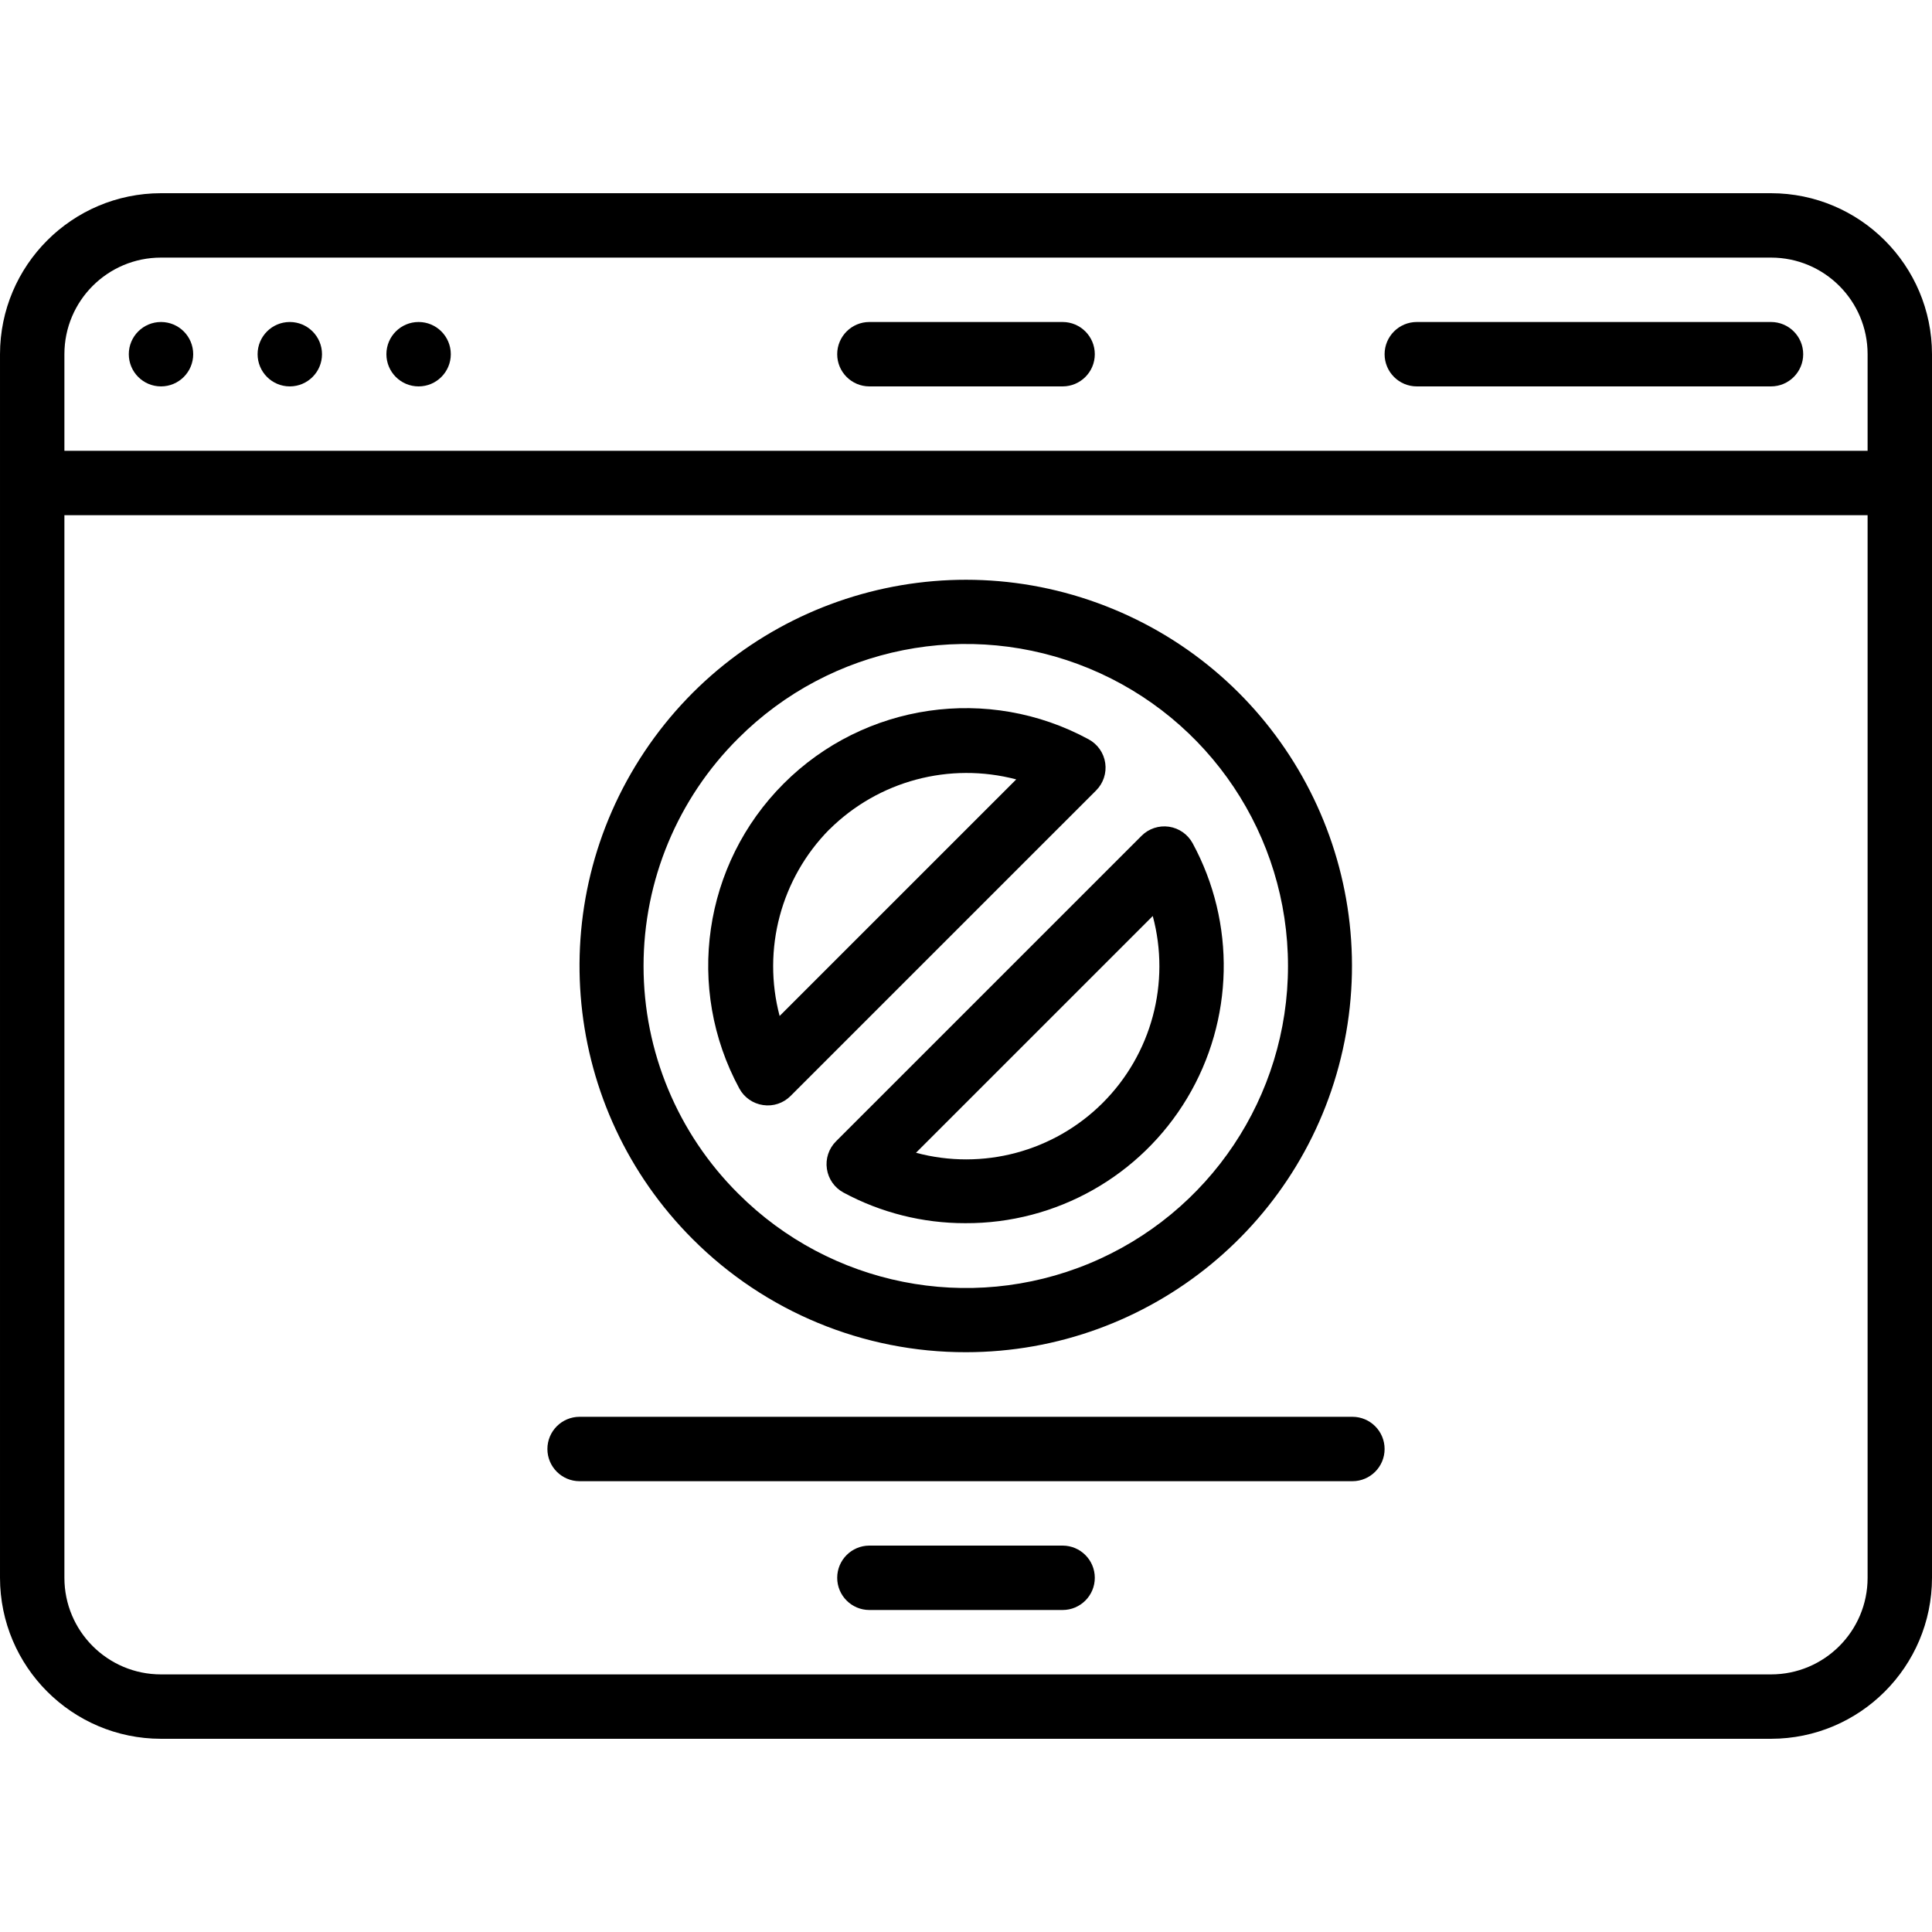 <svg height="512" viewBox="0 0 60 48" width="512" xmlns="http://www.w3.org/2000/svg"><g id="Page-1" fill="none" fill-rule="evenodd"><g id="052---Block-Webpage" fill="rgb(0,0,0)" fill-rule="nonzero"><path id="Shape" d="m27 6h6c.552 0 1-.448 1-1s-.448-1-1-1h-6c-.552 0-1 .448-1 1s.448 1 1 1z"/><path id="Shape" d="m44 6h11c.552 0 1-.448 1-1s-.448-1-1-1h-11c-.552 0-1 .448-1 1s.448 1 1 1z"/><path id="Shape" d="m55 0h-50c-2.76.003-4.997 2.24-5 5v38c.003 2.76 2.24 4.997 5 5h50c2.76-.003 4.997-2.24 5-5v-38c-.003-2.76-2.24-4.997-5-5zm-50 2h50c1.657 0 3 1.343 3 3v3h-56v-3c0-1.657 1.343-3 3-3zm50 44h-50c-1.657 0-3-1.343-3-3v-33h56v33c0 1.657-1.343 3-3 3z"/><circle id="Oval" cx="5" cy="5" r="1"/><circle id="Oval" cx="9" cy="5" r="1"/><circle id="Oval" cx="13" cy="5" r="1"/><path id="Shape" d="m42 38h-24c-.552 0-1 .448-1 1s.448 1 1 1h24c.552 0 1-.448 1-1s-.448-1-1-1z"/><path id="Shape" d="m33 42h-6c-.552 0-1 .448-1 1s.448 1 1 1h6c.552 0 1-.448 1-1s-.448-1-1-1z"/><path id="Shape" d="m30 35.994c5.722-.004 10.644-4.049 11.757-9.661s-1.894-11.23-7.181-13.416c-5.287-2.187-11.383-.334-14.56 4.425s-2.549 11.099 1.499 15.143c2.249 2.252 5.303 3.515 8.485 3.509zm-7.071-19.065c2.86-2.86 7.161-3.716 10.898-2.168 3.737 1.548 6.173 5.194 6.173 9.239s-2.436 7.691-6.173 9.239c-3.737 1.548-8.038.692-10.898-2.168-1.884-1.871-2.943-4.416-2.943-7.071s1.06-5.2 2.943-7.071z"/><path id="Shape" d="m23.7 28.319c.312.047.628-.058.851-.282l9.49-9.489c.223-.223.328-.539.283-.851-.045-.313-.236-.585-.514-.736-3.113-1.69-6.967-1.131-9.472 1.374-2.505 2.505-3.065 6.359-1.376 9.472.151.278.425.468.738.512zm2.06-8.562c1.522-1.508 3.728-2.098 5.8-1.552l-7.348 7.347c-.547-2.069.041-4.273 1.545-5.795z"/><path id="Shape" d="m25.68 30.3c.045.312.236.585.513.735 1.163.627 2.464.954 3.785.952 2.823.013 5.444-1.465 6.893-3.888s1.513-5.431.167-7.912c-.151-.277-.423-.467-.735-.513-.312-.045-.628.059-.851.283l-9.49 9.489c-.224.224-.329.541-.282.854zm10.12-7.852c.557 2.072-.035 4.284-1.552 5.801-1.517 1.517-3.729 2.108-5.801 1.551z"/></g></g></svg>